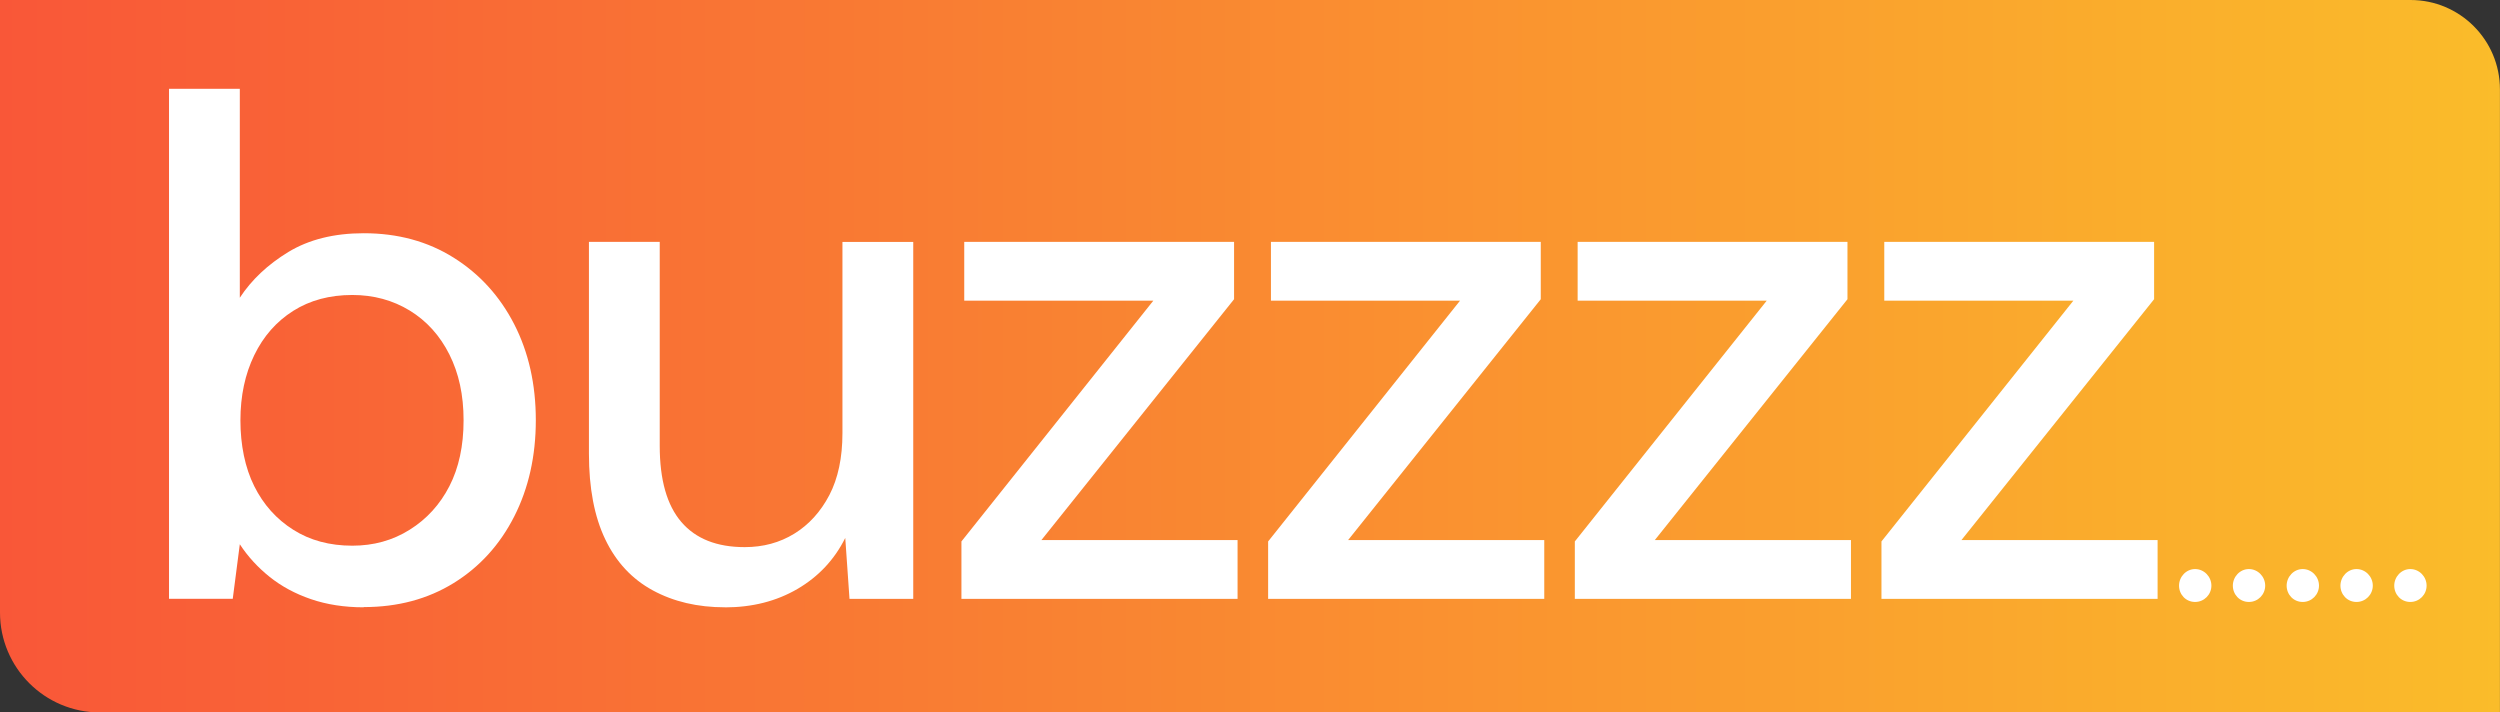<svg viewBox="0 0 364.77 103.95" xmlns:xlink="http://www.w3.org/1999/xlink" xmlns="http://www.w3.org/2000/svg" data-name="Layer 2" id="Layer_2">
  <rect x="0" y="0" width="364.77" height="103.95" fill="#333333" stroke="none"/>
  <defs>
    <style>
      .cls-1 {
        fill: #fff;
      }

      .cls-2 {
        fill: url(#linear-gradient);
      }
    </style>
    <linearGradient gradientUnits="userSpaceOnUse" y2="51.97" x2="364.77" y1="51.97" x1="0" id="linear-gradient">
      <stop stop-color="#f95738" offset="0"></stop>
      <stop stop-color="#fabc2a" offset="1"></stop>
    </linearGradient>
  </defs>
  <g data-name="Layer 10" id="Layer_10">
    <path d="M364.77,103.95H14.57c-8.05,0-14.57-6.53-14.57-14.57V0h351.72c7.2,0,13.04,5.84,13.04,13.04v90.91Z" class="cls-2"></path>
    <g>
      <path d="M53.07,88.61c-2.83,0-5.39-.4-7.7-1.19-2.31-.79-4.32-1.88-6.04-3.26-1.72-1.38-3.17-2.96-4.34-4.75l-1.03,7.96h-9.3V12.96h10.33v30.48c1.72-2.62,4.08-4.84,7.08-6.67,3-1.82,6.67-2.74,11.01-2.74,4.96,0,9.33,1.19,13.12,3.57,3.79,2.38,6.73,5.62,8.83,9.71,2.1,4.1,3.15,8.77,3.15,14s-1.05,9.92-3.15,14.05c-2.1,4.13-5.05,7.37-8.83,9.71-3.79,2.34-8.16,3.51-13.12,3.51ZM51.41,79.62c3.1,0,5.89-.77,8.37-2.33,2.48-1.55,4.41-3.67,5.79-6.35,1.38-2.69,2.07-5.89,2.07-9.61s-.69-6.85-2.07-9.61c-1.38-2.75-3.31-4.89-5.79-6.41-2.48-1.51-5.27-2.27-8.37-2.27-3.31,0-6.18.77-8.63,2.32-2.45,1.55-4.34,3.7-5.68,6.46-1.34,2.76-2.02,5.93-2.02,9.51s.67,6.92,2.02,9.61c1.34,2.69,3.24,4.81,5.68,6.35,2.44,1.55,5.32,2.33,8.63,2.33Z" class="cls-1"></path>
      <path d="M105.77,88.61c-4,0-7.51-.83-10.54-2.48-3.03-1.65-5.34-4.13-6.92-7.44-1.59-3.31-2.38-7.47-2.38-12.5v-30.9h10.33v29.76c0,4.96,1.05,8.66,3.15,11.11,2.1,2.45,5.18,3.67,9.25,3.67,2.69,0,5.1-.65,7.23-1.96,2.13-1.31,3.84-3.19,5.12-5.63,1.27-2.44,1.91-5.46,1.91-9.04v-27.9h10.33v52.08h-9.3l-.62-8.89c-1.58,3.17-3.91,5.65-6.97,7.44-3.07,1.79-6.6,2.69-10.59,2.69Z" class="cls-1"></path>
      <path d="M140.28,87.37v-8.37l28-35.13h-27.59v-8.58h39.37v8.37l-28.11,35.14h28.62v8.58h-40.3Z" class="cls-1"></path>
      <path d="M185.03,87.37v-8.37l28-35.13h-27.59v-8.58h39.37v8.37l-28.11,35.14h28.62v8.58h-40.3Z" class="cls-1"></path>
      <path d="M229.78,87.37v-8.37l28-35.13h-27.59v-8.58h39.37v8.37l-28.11,35.14h28.62v8.58h-40.3Z" class="cls-1"></path>
      <path d="M274.52,87.37v-8.37l28-35.13h-27.59v-8.58h39.37v8.37l-28.11,35.14h28.62v8.58h-40.3Z" class="cls-1"></path>
      <path d="M322.66,85.45c0,1.29-1.04,2.38-2.38,2.38s-2.34-1.08-2.34-2.38,1.04-2.42,2.34-2.42,2.38,1.09,2.38,2.42Z" class="cls-1"></path>
      <path d="M330.51,85.45c0,1.29-1.04,2.38-2.38,2.38s-2.34-1.08-2.34-2.38,1.04-2.42,2.34-2.42,2.38,1.09,2.38,2.42Z" class="cls-1"></path>
      <path d="M338.36,85.45c0,1.29-1.04,2.38-2.38,2.38s-2.34-1.08-2.34-2.38,1.04-2.42,2.34-2.42,2.38,1.09,2.38,2.42Z" class="cls-1"></path>
      <path d="M346.21,85.45c0,1.29-1.04,2.38-2.38,2.38s-2.34-1.08-2.34-2.38,1.04-2.42,2.34-2.42,2.38,1.09,2.38,2.42Z" class="cls-1"></path>
      <path d="M354.06,85.45c0,1.29-1.04,2.38-2.38,2.38s-2.34-1.08-2.34-2.38,1.04-2.42,2.34-2.42,2.38,1.09,2.38,2.42Z" class="cls-1"></path>
    </g>
  </g>
</svg>